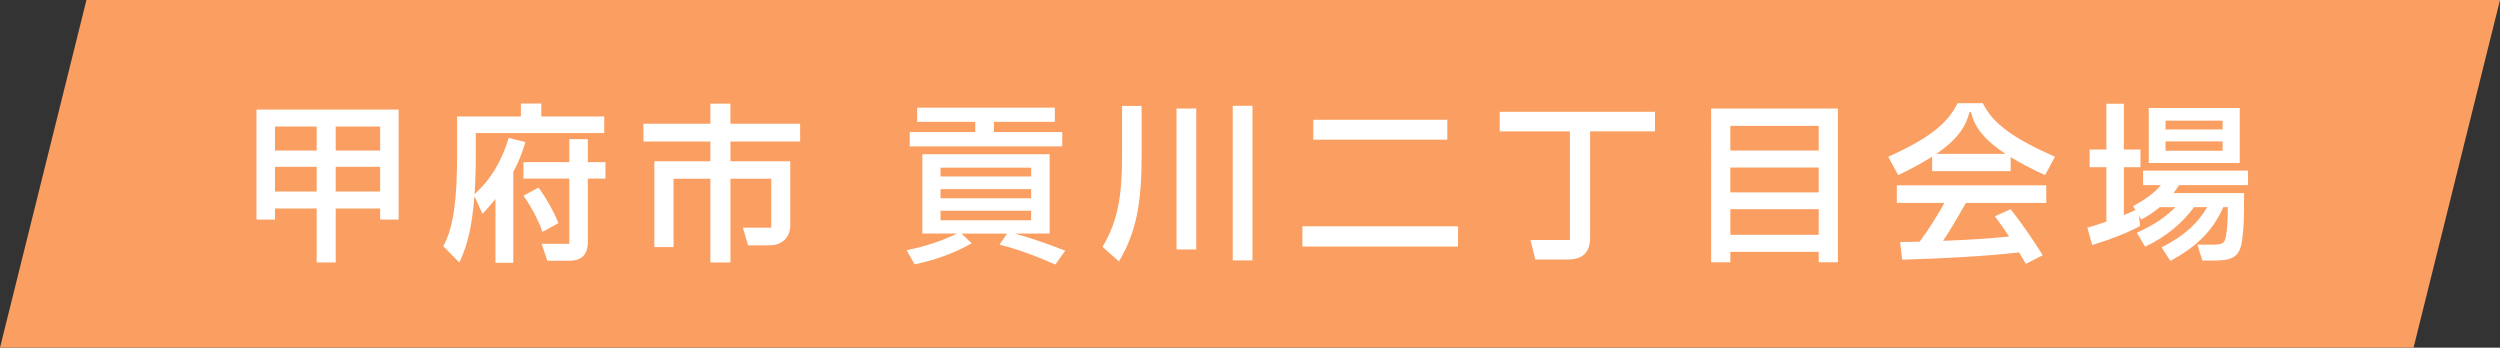 <?xml version="1.0" encoding="UTF-8"?>
<svg id="_レイヤー_1" data-name="レイヤー 1" xmlns="http://www.w3.org/2000/svg" viewBox="0 0 341.251 47.457">
  <rect x="0" y="0" width="341.251" height="47.457" fill="#333333" stroke="none"/>
  <defs>
    <style>
      .cls-1 {
        fill: #fa9f61;
      }

      .cls-1, .cls-2 {
        stroke-width: 0px;
      }

      .cls-2 {
        fill: #fff;
      }
    </style>
  </defs>
  <polygon class="cls-1" points="329.45 47.457 0 47.457 11.801 0 341.251 0 329.45 47.457"/>
  <g>
    <path class="cls-2" d="M35.013,14.957h19.403v15.014h-2.526v-1.511h-6.066v7.364h-2.597v-7.364h-5.689v1.511h-2.525v-15.014ZM43.227,17.27h-5.689v3.281h5.689v-3.281ZM37.538,26.146h5.689v-3.376h-5.689v3.376ZM51.89,20.552v-3.281h-6.066v3.281h6.066ZM45.824,26.146h6.066v-3.376h-6.066v3.376Z"/>
    <path class="cls-2" d="M71.715,19.395c-.425,1.463-.968,2.809-1.652,4.084v12.393h-2.431v-8.711c-.566.708-1.157,1.369-1.771,2.03l-1.109-2.432c-.26,3.636-.874,6.704-2.054,9.064l-2.195-2.219c1.463-2.597,1.888-6.728,1.888-12.321v-5.383h8.71v-1.771h2.786v1.771h8.592v2.267h-17.539v3.14c0,1.841-.047,3.588-.166,5.193,2.195-1.912,3.848-4.793,4.65-7.672l2.29.566ZM82.644,22.134v2.242h-2.408v8.663c0,1.699-.826,2.55-2.525,2.55h-2.998l-.779-2.313h3.777v-8.899h-6.256v-2.242h6.256v-3.14h2.525v3.14h2.408ZM74.051,31.646c-.519-1.511-1.628-3.588-2.597-4.934l2.054-1.109c.944,1.274,2.054,3.187,2.715,4.862l-2.172,1.181Z"/>
    <path class="cls-2" d="M109.219,19.324h-9.513v2.691h8.167v8.71c0,1.7-1.133,2.762-2.833,2.762h-2.927l-.708-2.407h3.871v-6.681h-5.571v11.425h-2.738v-11.425h-5.028v9.324h-2.62v-11.708h7.648v-2.691h-9.135v-2.431h9.135v-2.738h2.738v2.738h9.513v2.431Z"/>
    <path class="cls-2" d="M138.531,31.883c2.219.613,4.58,1.439,6.869,2.337l-1.345,1.888c-2.502-1.109-5.146-2.101-7.625-2.714l1.039-1.511h-6.232l1.393,1.321c-1.983,1.157-4.603,2.219-7.79,2.88l-1.086-1.936c2.762-.543,5.052-1.369,6.869-2.266h-4.721v-10.835h17.374v10.835h-4.745ZM144.999,18.026v1.959h-20.82v-1.959h8.947v-1.393h-7.932v-1.936h18.79v1.936h-8.309v1.393h9.324ZM140.75,22.888h-12.37v1.204h12.37v-1.204ZM140.75,27.067v-1.252h-12.37v1.252h12.37ZM128.381,28.766v1.298h12.37v-1.298h-12.37Z"/>
    <path class="cls-2" d="M150.495,33.7c2.077-3.494,2.667-6.822,2.667-12.487v-6.751h2.667v6.893c0,6.066-.637,10.221-3.092,14.328l-2.242-1.982ZM160.598,34.053V14.815h2.691v19.238h-2.691ZM168.27,35.541V14.438h2.691v21.103h-2.691Z"/>
    <path class="cls-2" d="M199.023,33.653h-21.245v-2.763h21.245v2.763ZM197.559,19.064h-18.294v-2.714h18.294v2.714Z"/>
    <path class="cls-2" d="M225.905,15.264v2.667h-8.852v14.518c0,2.006-1.039,2.974-3.045,2.974h-4.438l-.661-2.667h5.382v-14.824h-9.583v-2.667h21.197Z"/>
    <path class="cls-2" d="M233.572,14.815h17.303v20.985h-2.62v-1.416h-12.062v1.416h-2.62V14.815ZM248.255,17.177h-12.062v3.375h12.062v-3.375ZM248.255,22.865h-12.062v3.399h12.062v-3.399ZM236.193,32.048h12.062v-3.494h-12.062v3.494Z"/>
    <path class="cls-2" d="M263.736,21.378c-1.274.826-2.809,1.652-4.626,2.525l-1.369-2.502c5.642-2.549,8.12-4.556,9.466-7.317h3.446c1.346,2.762,4.107,4.769,9.844,7.317l-1.346,2.502c-1.841-.85-3.399-1.652-4.697-2.454v1.912h-10.717v-1.983ZM258.92,27.704v-2.407h20.395v2.407h-10.976c-1.015,1.794-2.054,3.588-3.116,5.17,3.258-.118,6.279-.307,9.017-.59-.637-.969-1.274-1.889-1.936-2.762l2.148-.969c1.487,1.889,2.951,4.014,4.39,6.279l-2.313,1.181-.921-1.559c-4.91.543-10.245.826-15.957.992l-.283-2.408c.897-.023,1.794-.023,2.667-.047,1.322-1.771,2.455-3.636,3.375-5.288h-6.492ZM268.811,15.311c-.472,2.125-1.865,3.895-4.485,5.688h9.418c-2.738-1.794-4.225-3.563-4.697-5.688h-.236Z"/>
    <path class="cls-2" d="M306.859,25.272h-9.419c-.236.378-.496.732-.755,1.086h9.631c0,3.423-.024,4.604-.236,6.186-.259,2.479-1.251,3.021-3.848,3.021h-1.605l-.685-2.172h2.054c1.345,0,1.7-.118,1.865-1.252.189-1.133.236-2.124.236-3.871h-.614c-1.416,3.211-3.611,5.383-7.223,7.342l-1.204-1.842c3.14-1.581,5.028-3.398,6.232-5.5h-1.794c-1.628,2.195-3.729,3.989-6.68,5.406l-1.133-1.912c2.455-1.109,4.013-2.195,5.264-3.494h-2.125c-.731.614-1.582,1.181-2.525,1.7l-.331-.543.165,1.416c-1.936,1.039-3.942,1.794-6.539,2.597l-.661-2.36c.874-.26,1.747-.52,2.597-.826v-7.436h-2.29v-2.408h2.29v-6.255h2.384v6.255h2.266v2.408h-2.266v6.538c.543-.212,1.062-.448,1.582-.685l-.331-.543c1.558-.826,2.903-1.771,3.8-2.856h-2.431v-1.982h14.329v1.982ZM305.725,14.745v7.506h-12.417v-7.506h12.417ZM303.388,17.672v-1.204h-7.79v1.204h7.79ZM303.388,20.575v-1.274h-7.79v1.274h7.79Z"/>
  </g>
</svg>